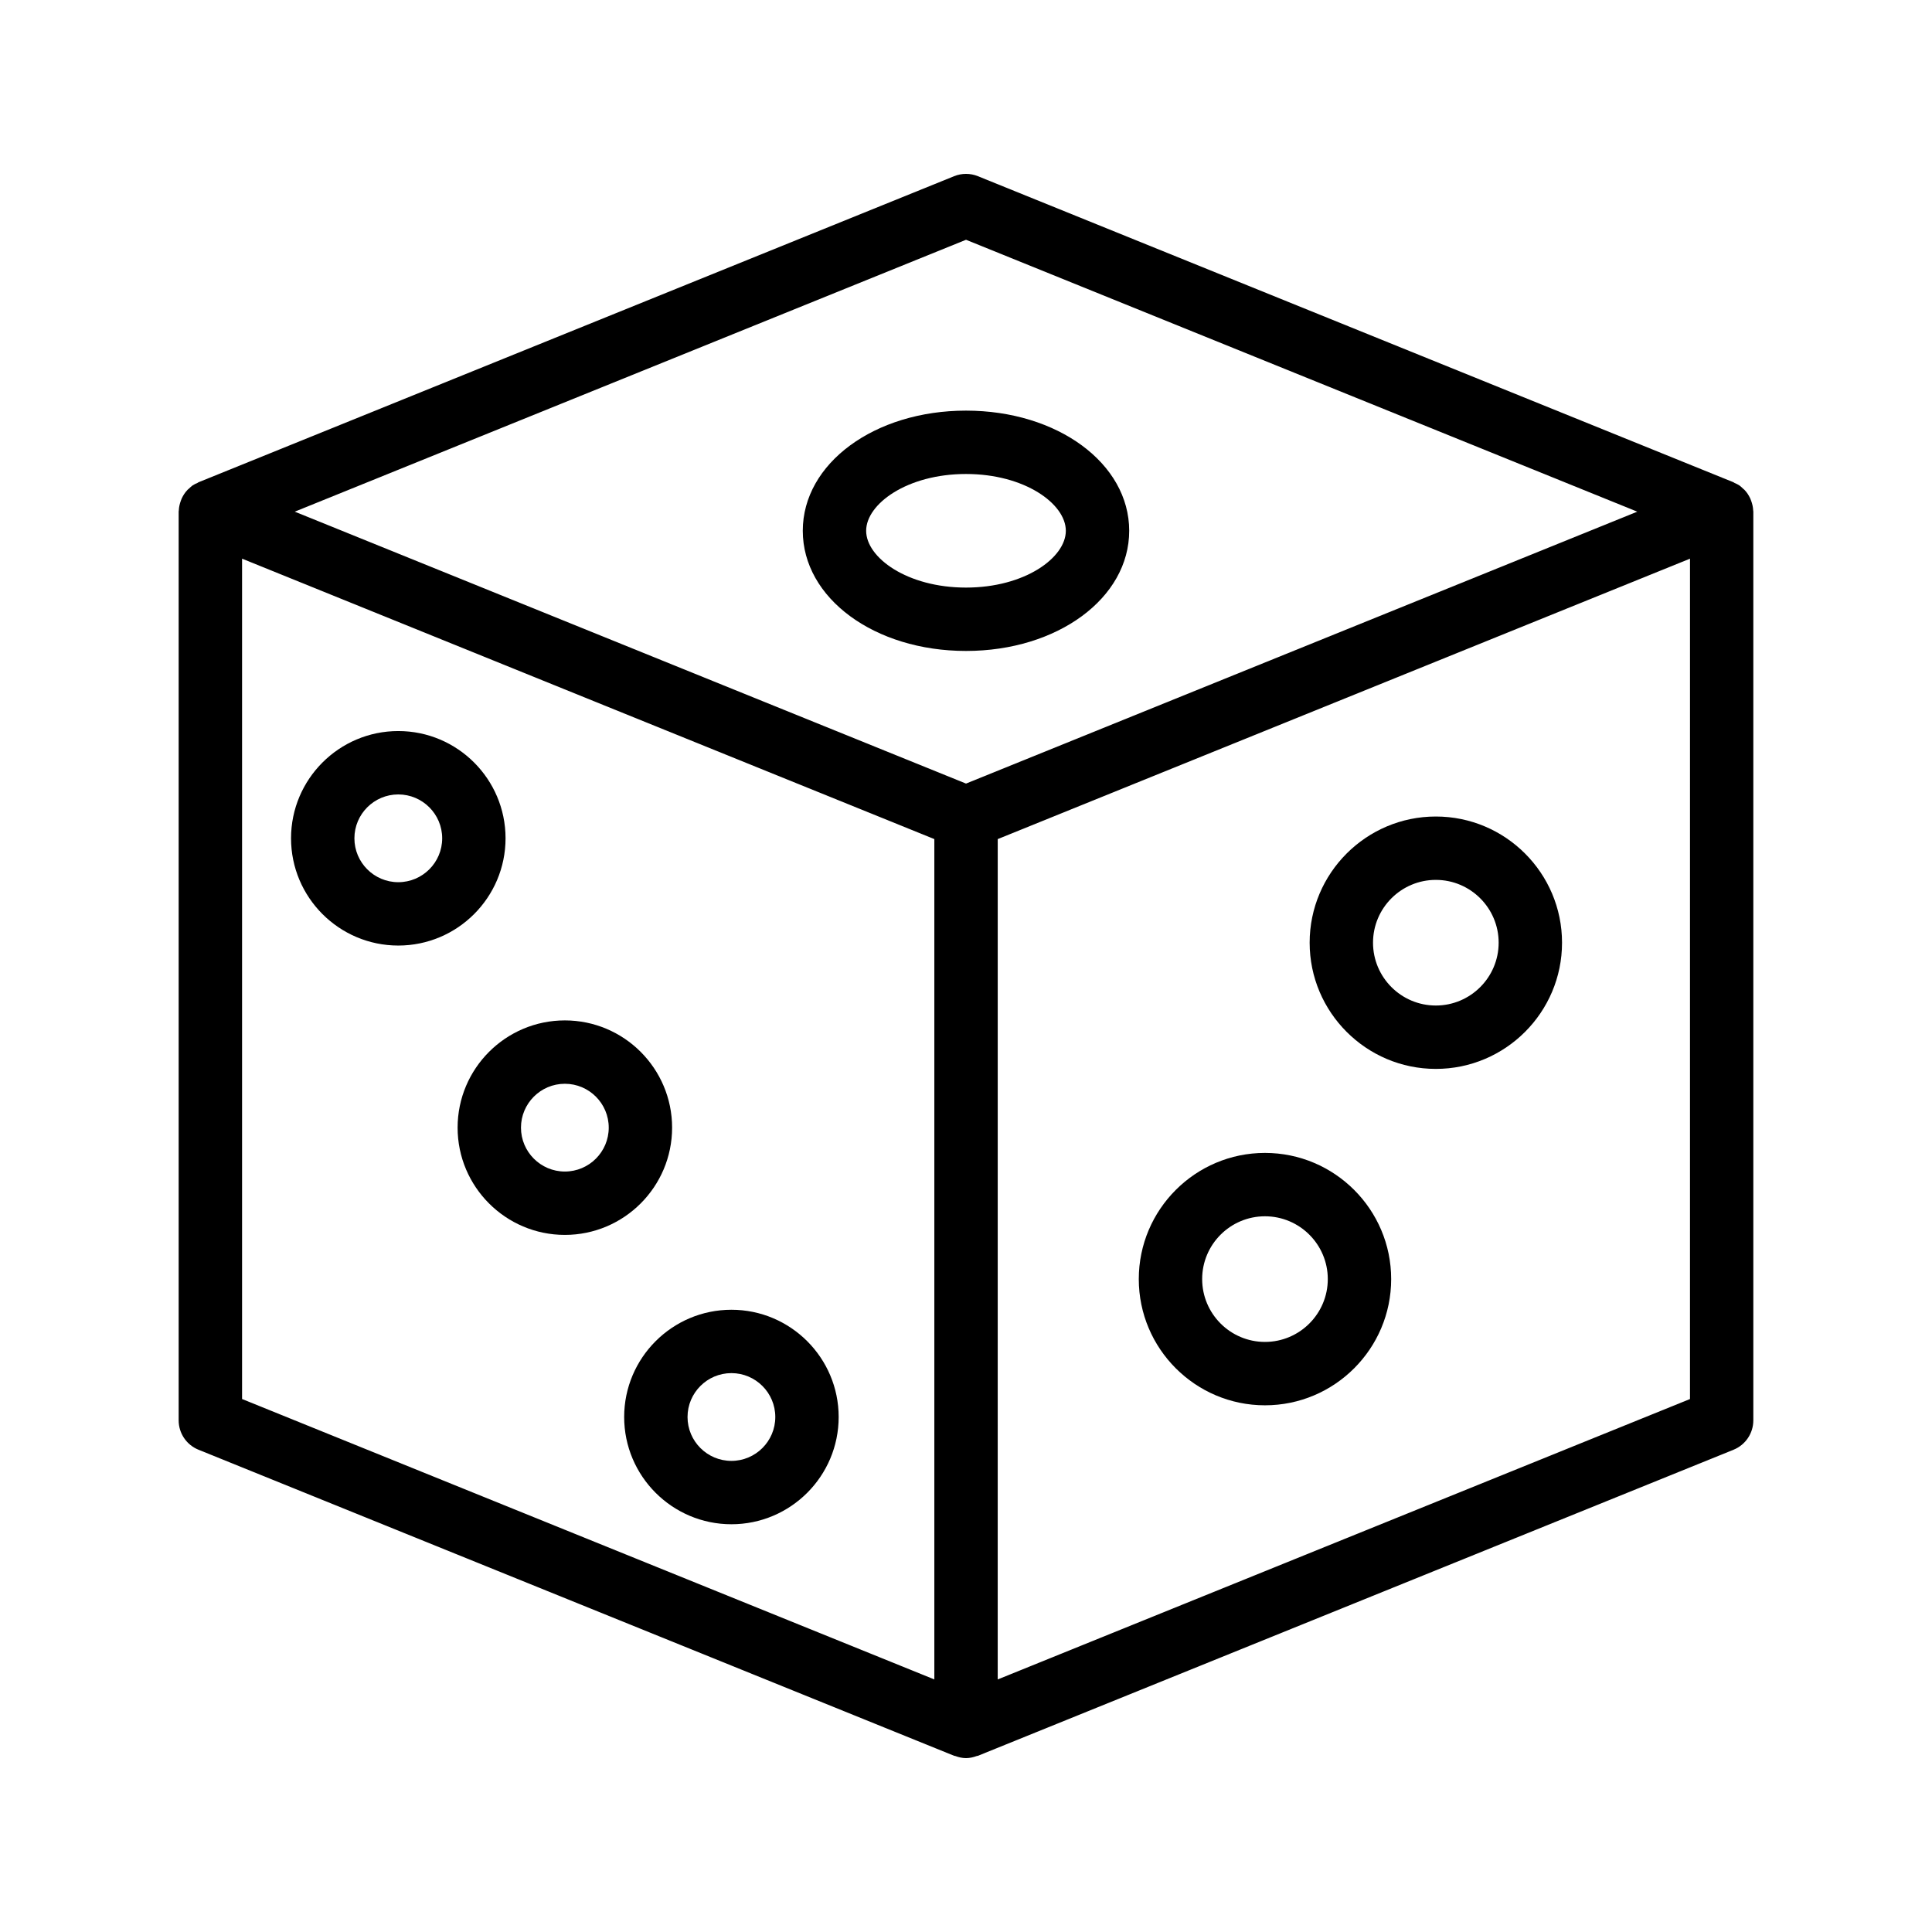 <?xml version="1.0" encoding="UTF-8"?>
<!-- Uploaded to: SVG Repo, www.svgrepo.com, Generator: SVG Repo Mixer Tools -->
<svg fill="#000000" width="800px" height="800px" version="1.1" viewBox="144 144 512 512" xmlns="http://www.w3.org/2000/svg">
 <g>
  <path d="m608.65 520.41v-240.82c0-0.023-0.008-0.047-0.008-0.07 0-0.082-0.027-0.156-0.031-0.238-0.035-0.91-0.238-1.777-0.551-2.609-0.07-0.195-0.133-0.379-0.219-0.566-0.391-0.848-0.902-1.629-1.555-2.305-0.125-0.129-0.27-0.227-0.402-0.348-0.305-0.281-0.594-0.582-0.941-0.82-0.41-0.277-0.859-0.465-1.301-0.664-0.09-0.039-0.145-0.121-0.234-0.156l-200.25-81.121c-2.027-0.82-4.281-0.82-6.305 0l-200.26 81.117c-0.094 0.039-0.152 0.117-0.242 0.16-0.441 0.199-0.887 0.383-1.297 0.66-0.352 0.234-0.637 0.539-0.941 0.82-0.133 0.121-0.277 0.219-0.402 0.348-0.652 0.68-1.164 1.457-1.555 2.305-0.086 0.188-0.148 0.375-0.219 0.566-0.312 0.832-0.516 1.699-0.551 2.609-0.004 0.082-0.027 0.156-0.031 0.238 0 0.023-0.008 0.047-0.008 0.07v240.82c0 3.418 2.074 6.5 5.242 7.781l200.26 81.113c0.102 0.039 0.211 0.023 0.312 0.059 0.922 0.344 1.871 0.562 2.844 0.562s1.922-0.223 2.844-0.555c0.102-0.035 0.211-0.02 0.312-0.059l200.25-81.113c3.164-1.285 5.238-4.363 5.238-7.785zm-217.04 68.656-183.46-74.312v-222.7l183.46 74.316zm8.395-237.41-177.89-72.059 177.89-72.055 177.89 72.055zm191.86 163.1-183.46 74.312 0.004-222.7 183.46-74.316z"/>
  <path d="m400 252.82c-24.254 0-43.254 13.988-43.254 31.844 0 17.855 19 31.844 43.254 31.844 24.25 0 43.25-13.988 43.25-31.844 0-17.855-18.996-31.844-43.25-31.844zm0 46.895c-15.594 0-26.461-7.934-26.461-15.051 0-7.117 10.867-15.051 26.461-15.051s26.457 7.934 26.457 15.051c0 7.117-10.863 15.051-26.457 15.051z"/>
  <path d="m249.55 394.58c15.676 0 28.426-12.75 28.426-28.422s-12.75-28.422-28.426-28.422c-15.672 0-28.422 12.75-28.422 28.422s12.75 28.422 28.422 28.422zm0-40.047c6.414 0 11.633 5.215 11.633 11.629 0 6.414-5.219 11.629-11.633 11.629-6.414 0-11.629-5.215-11.629-11.629 0-6.414 5.215-11.629 11.629-11.629z"/>
  <path d="m265.27 442.84c0 15.672 12.75 28.422 28.422 28.422s28.422-12.75 28.422-28.422c0-15.672-12.75-28.422-28.422-28.422s-28.422 12.75-28.422 28.422zm28.422-11.629c6.414 0 11.629 5.215 11.629 11.629 0 6.414-5.215 11.629-11.629 11.629-6.414 0-11.629-5.215-11.629-11.629 0-6.414 5.215-11.629 11.629-11.629z"/>
  <path d="m309.41 519.52c0 15.672 12.75 28.422 28.422 28.422s28.422-12.75 28.422-28.422-12.75-28.422-28.422-28.422-28.422 12.75-28.422 28.422zm28.422-11.629c6.414 0 11.629 5.215 11.629 11.629s-5.215 11.629-11.629 11.629c-6.414 0-11.629-5.215-11.629-11.629s5.215-11.629 11.629-11.629z"/>
  <path d="m524.51 427.27c18.441 0 33.445-15 33.445-33.445 0-18.438-15-33.441-33.445-33.441-18.438 0-33.441 15-33.441 33.441 0.004 18.441 15.004 33.445 33.441 33.445zm0-50.09c9.18 0 16.648 7.465 16.648 16.645 0 9.18-7.469 16.648-16.648 16.648-9.18 0-16.645-7.469-16.645-16.648 0-9.18 7.465-16.645 16.645-16.645z"/>
  <path d="m479.23 516.42c18.441 0 33.445-15 33.445-33.445 0-18.438-15-33.441-33.445-33.441-18.438 0-33.441 15-33.441 33.441 0 18.445 15.004 33.445 33.441 33.445zm0-50.09c9.18 0 16.648 7.465 16.648 16.645 0 9.18-7.469 16.648-16.648 16.648-9.18 0-16.645-7.469-16.645-16.648-0.004-9.18 7.465-16.645 16.645-16.645z"/>
 </g>
</svg>